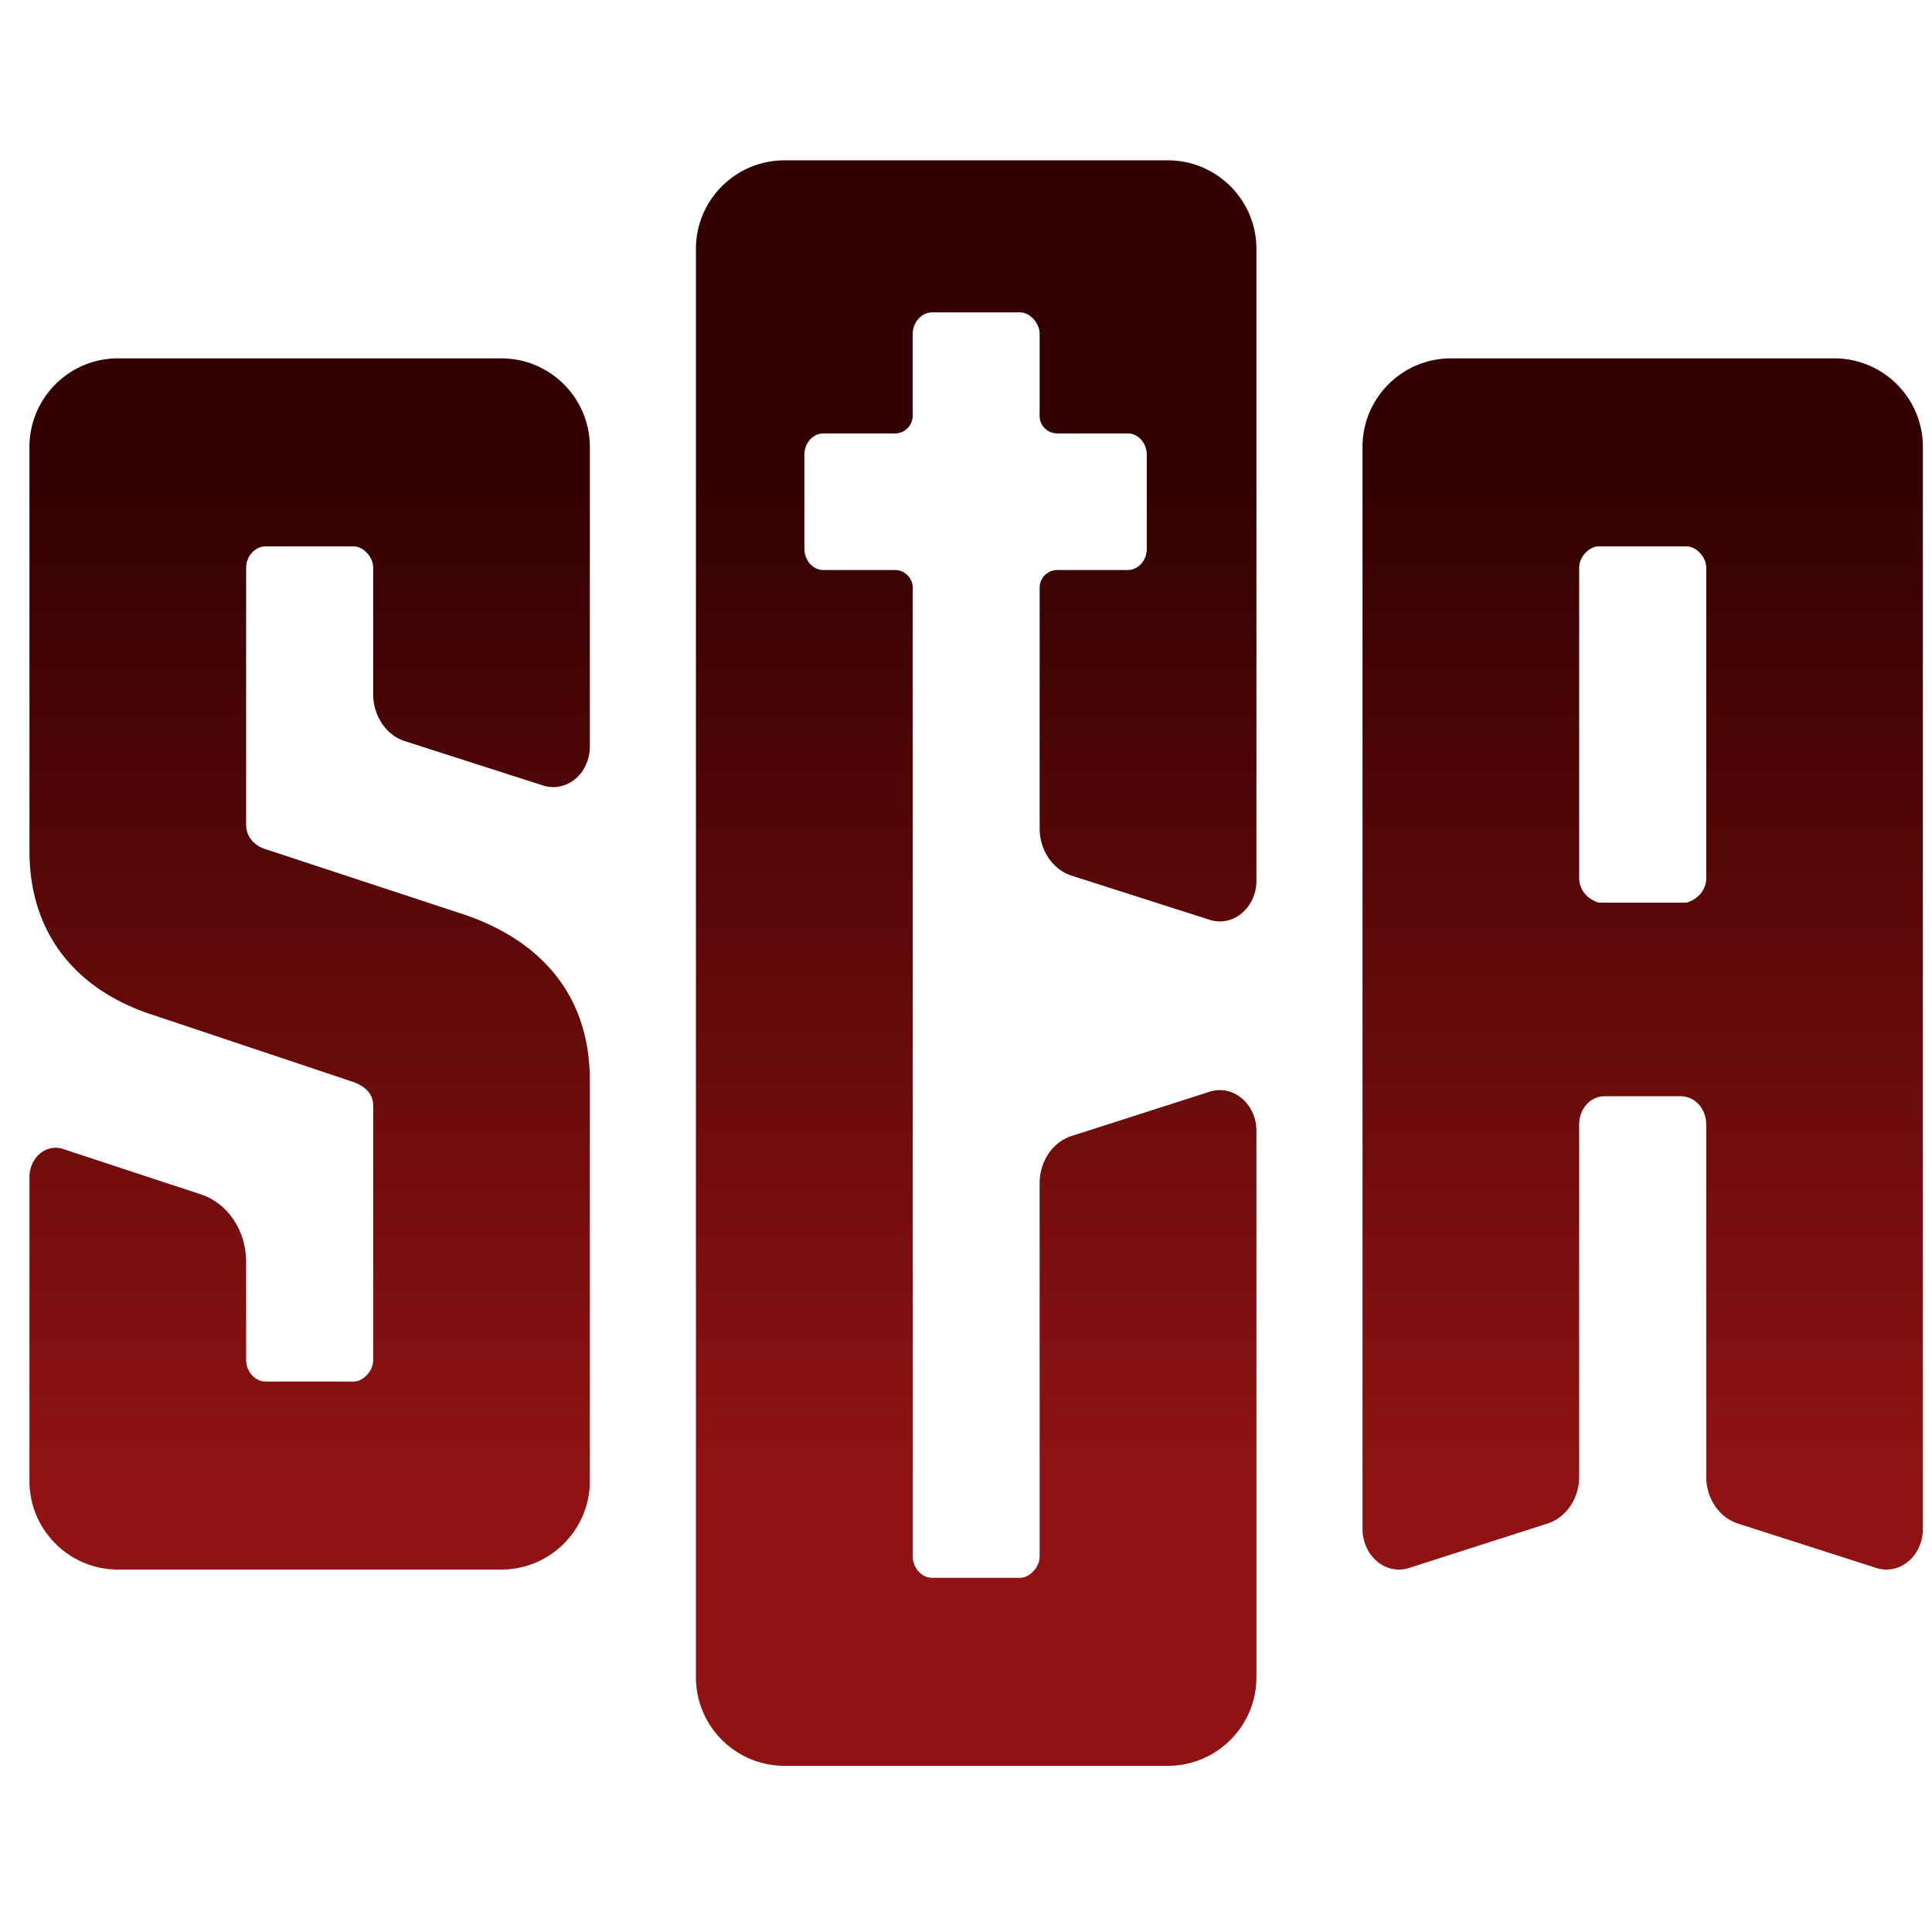 <?xml version="1.0" encoding="UTF-8"?>
<svg data-bbox="-61.003 -60.828 338.532 338.532" xmlns="http://www.w3.org/2000/svg" viewBox="0 0 217 217" fill-rule="evenodd" clip-rule="evenodd" stroke-linejoin="round" stroke-miterlimit="2" data-type="ugc">
    <g>
        <path fill="none" d="M277.529 108.438c0 93.483-75.783 169.266-169.266 169.266-93.483 0-169.266-75.783-169.266-169.266 0-93.483 75.783-169.266 169.266-169.266 93.483 0 169.266 75.783 169.266 169.266z"/>
        <path d="m3335.36 1169.74-10.48-3.02a3.33 3.33 0 0 1-2.41-3.2v-8.59c0-.8-.79-1.47-1.47-1.47h-6.69c-.79 0-1.47.67-1.47 1.47v17.45c0 .9.68 1.47 1.47 1.69l14.95 4.42c5.67 1.7 9.63 5.32 9.63 11.33v27.26c0 3.33-3.01 6.03-6.71 6.03h-29.05c-3.7 0-6.71-2.7-6.71-6.03v-20.69c0-.63.3-1.22.8-1.6.5-.37 1.15-.49 1.75-.31l10.44 3.09c2.04.6 3.43 2.47 3.43 4.59v6.68c0 .79.68 1.47 1.47 1.47h6.69c.68 0 1.47-.68 1.47-1.47v-17.32c0-.91-.79-1.36-1.47-1.59l-15.07-4.53c-5.66-1.59-9.51-5.32-9.51-11.21v-27.5c0-3.33 3.01-6.03 6.71-6.03h29.05c3.7 0 6.71 2.7 6.71 6.03v20.39c0 .87-.41 1.69-1.1 2.21-.7.52-1.6.69-2.43.45Zm62.09 50.6v-73.65c0-3.33 3-6.03 6.71-6.03h29.04c3.71 0 6.72 2.7 6.72 6.03v73.65c0 .87-.41 1.69-1.1 2.21-.7.53-1.6.69-2.43.45l-10.48-3.02a3.321 3.321 0 0 1-2.41-3.2v-23.98a1.916 1.916 0 0 0-1.91-1.91h-5.81c-1.06 0-1.91.86-1.91 1.91v23.98c0 1.49-.98 2.79-2.41 3.2l-10.48 3.02c-.84.24-1.74.08-2.43-.45a2.77 2.77 0 0 1-1.1-2.21Zm26.05-44.33v-21.08c0-.8-.8-1.47-1.48-1.47h-6.68c-.68 0-1.47.67-1.47 1.47v21.08c0 .9.68 1.47 1.47 1.7h6.68c.8-.23 1.48-.8 1.48-1.7Zm-61.48-20.94c.35 0 .69.12.94.35.25.22.4.53.4.85v65.93c0 .79.67 1.47 1.47 1.47h6.68c.68 0 1.47-.68 1.47-1.47v-25.39c0-1.49.99-2.8 2.41-3.21l10.48-3.02c.84-.24 1.74-.07 2.43.45.7.53 1.11 1.34 1.11 2.21v37.2c0 3.33-3.01 6.03-6.72 6.03h-29.04c-3.71 0-6.72-2.7-6.72-6.03v-97.23c0-3.33 3.01-6.03 6.72-6.03h29.04c3.71 0 6.72 2.7 6.72 6.03v43.01c0 .87-.41 1.69-1.11 2.21-.69.53-1.59.69-2.43.45l-10.48-3.01a3.36 3.36 0 0 1-2.41-3.13v-16.47c0-.66.6-1.2 1.34-1.2h5.33c.8 0 1.45-.65 1.45-1.45v-6.39c0-.81-.65-1.46-1.45-1.46h-5.33c-.74 0-1.34-.53-1.34-1.19V1139c0-.79-.79-1.47-1.47-1.47h-6.68c-.8 0-1.47.68-1.47 1.47v5.58c0 .31-.15.62-.4.84-.25.23-.59.35-.94.35h-5.42c-.8 0-1.45.65-1.45 1.46v6.39c0 .8.65 1.45 1.45 1.45h5.42Z" fill="url(#b679c2de-60db-4ec6-bf11-40143c06abf0)" transform="matrix(1.482 0 0 1.65 -4881.985 -1841.839)"/>
        <defs>
            <linearGradient gradientTransform="rotate(-90 2287.49 -1070.6) scale(68.069)" gradientUnits="userSpaceOnUse" y2="0" x2="1" y1="0" x1="0" id="b679c2de-60db-4ec6-bf11-40143c06abf0">
                <stop offset="0" stop-color="#8f1313"/>
                <stop offset="1" stop-color="#320000"/>
            </linearGradient>
        </defs>
    </g>
</svg>
